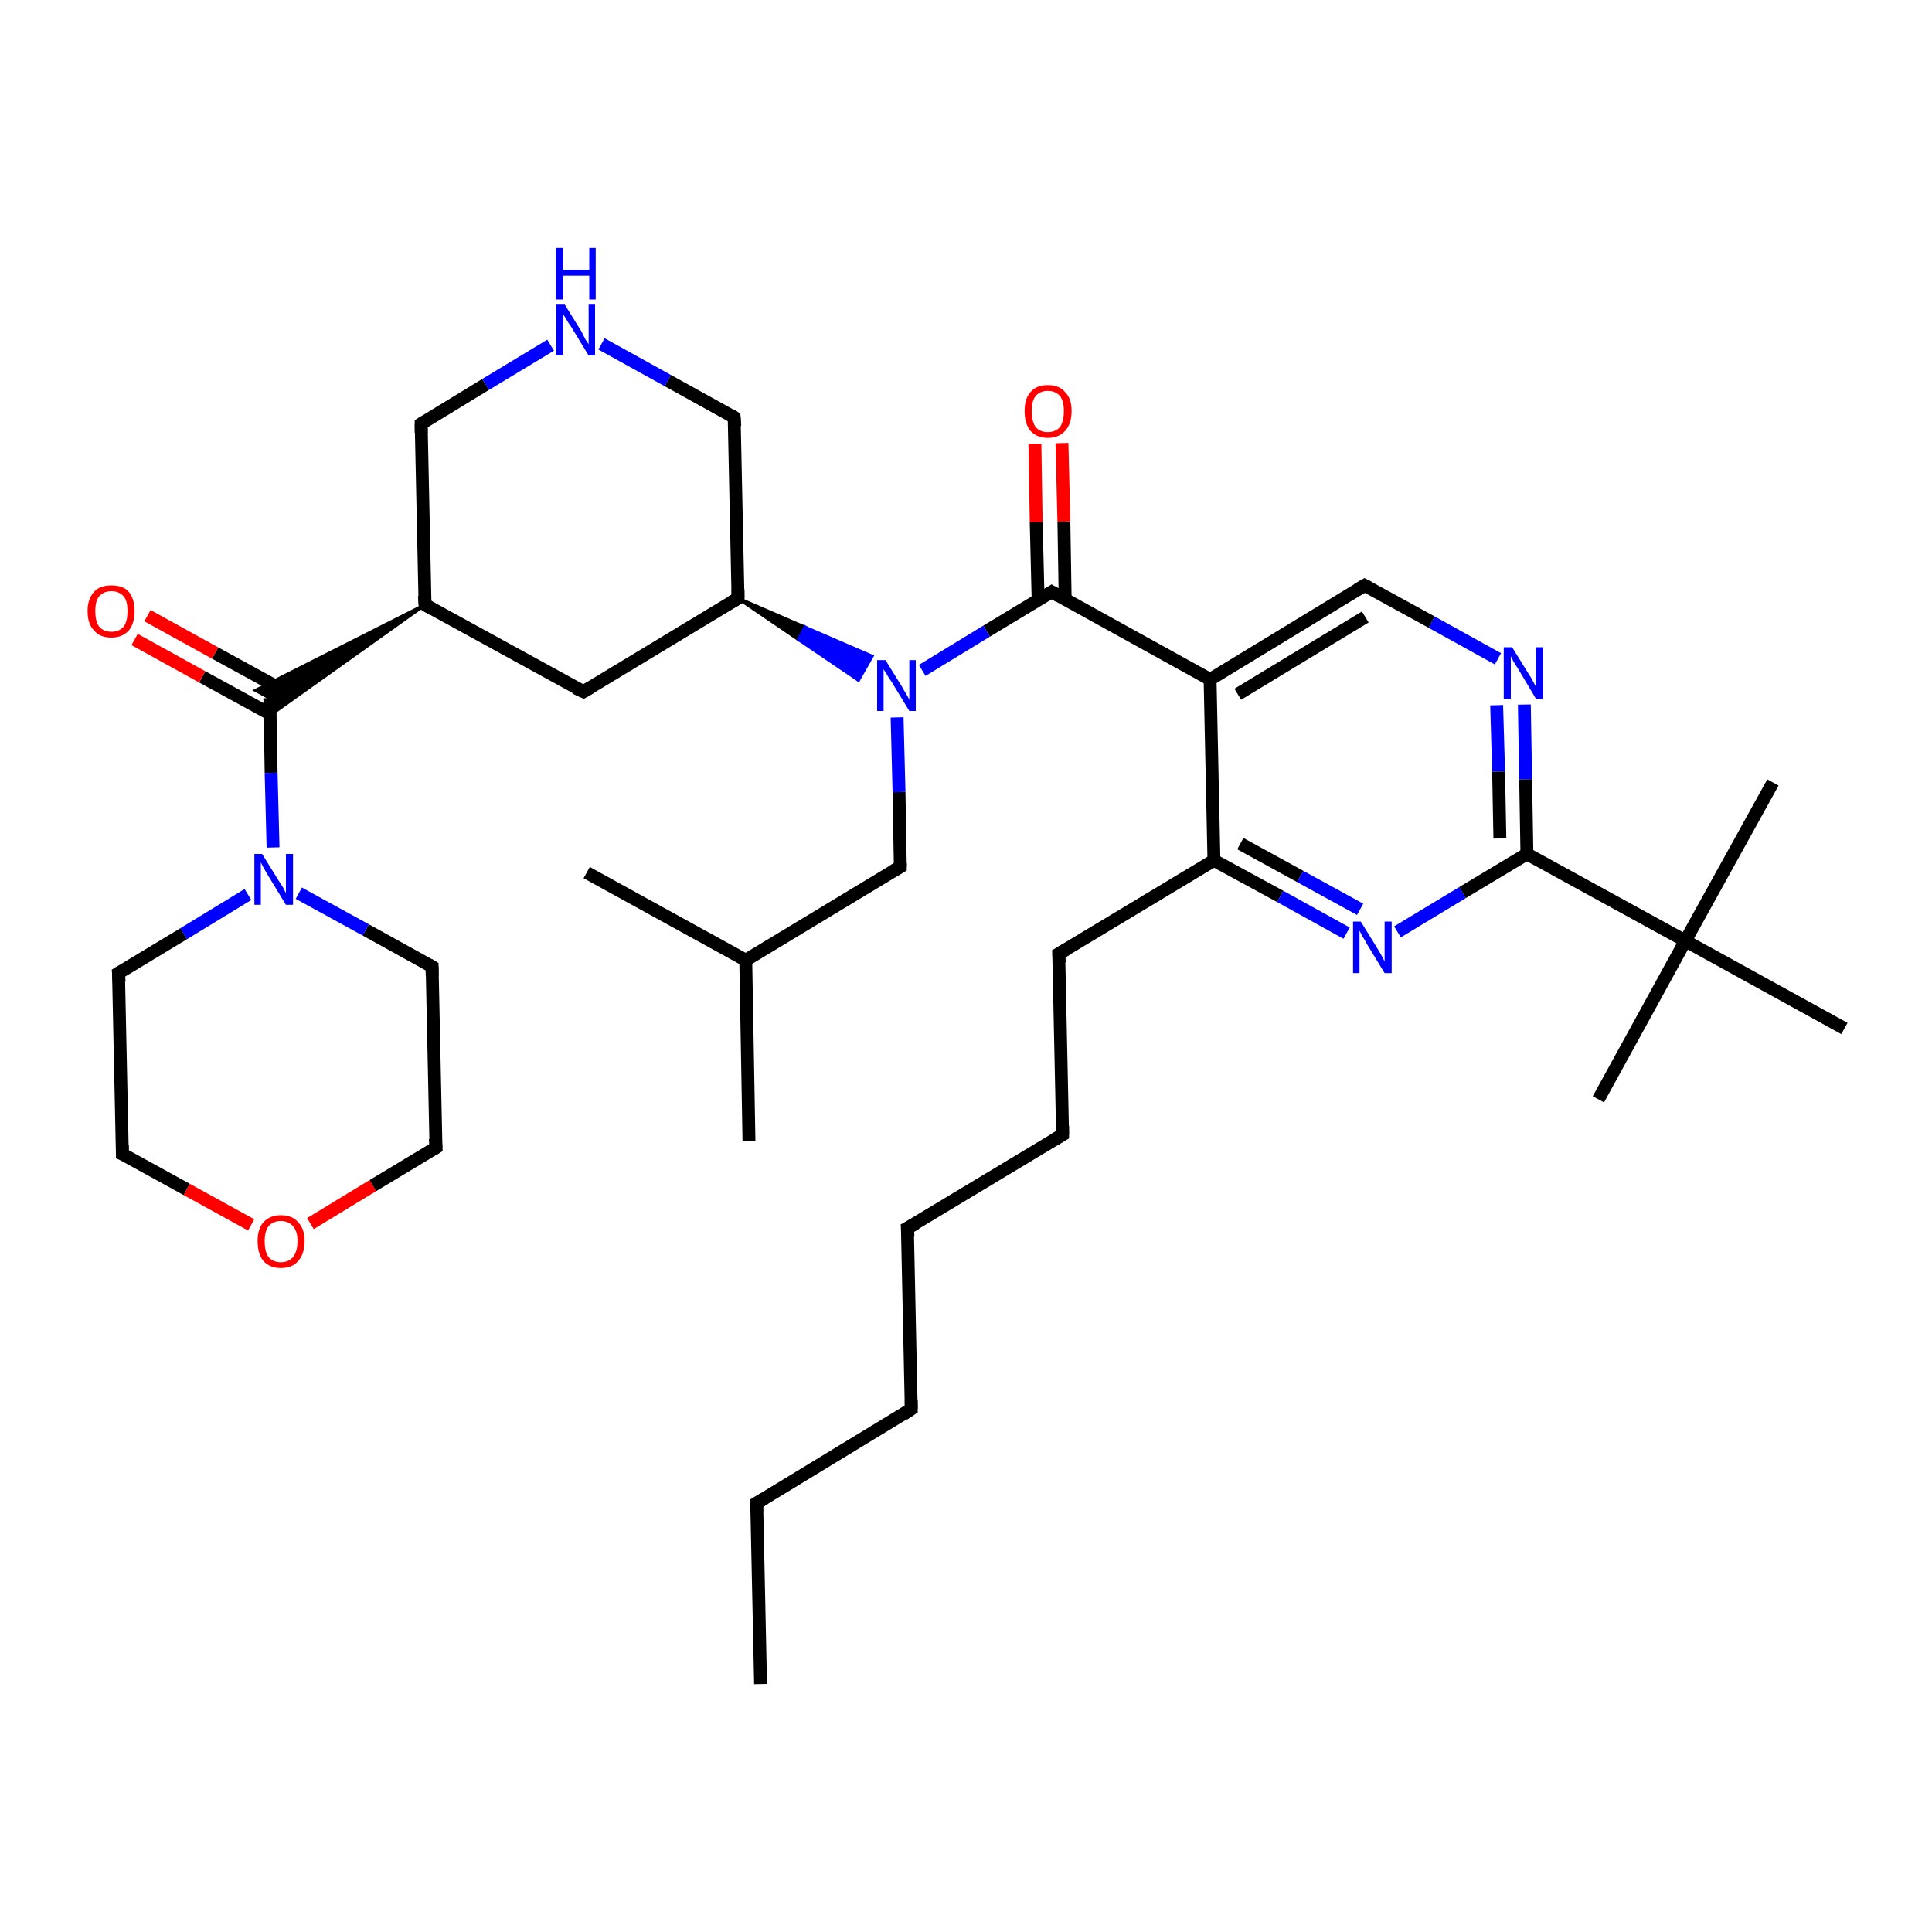 <?xml version='1.0' encoding='iso-8859-1'?>
<svg version='1.1' baseProfile='full'
              xmlns='http://www.w3.org/2000/svg'
                      xmlns:rdkit='http://www.rdkit.org/xml'
                      xmlns:xlink='http://www.w3.org/1999/xlink'
                  xml:space='preserve'
width='300px' height='300px' viewBox='0 0 300 300'>
<!-- END OF HEADER -->
<rect style='opacity:1.0;fill:#FFFFFF;stroke:none' width='300.0' height='300.0' x='0.0' y='0.0'> </rect>
<path class='bond-0 atom-0 atom-1' d='M 118.1,261.5 L 117.5,233.4' style='fill:none;fill-rule:evenodd;stroke:#000000;stroke-width:2.0px;stroke-linecap:butt;stroke-linejoin:miter;stroke-opacity:1' />
<path class='bond-1 atom-1 atom-2' d='M 117.5,233.4 L 141.5,218.8' style='fill:none;fill-rule:evenodd;stroke:#000000;stroke-width:2.0px;stroke-linecap:butt;stroke-linejoin:miter;stroke-opacity:1' />
<path class='bond-2 atom-2 atom-3' d='M 141.5,218.8 L 140.9,190.7' style='fill:none;fill-rule:evenodd;stroke:#000000;stroke-width:2.0px;stroke-linecap:butt;stroke-linejoin:miter;stroke-opacity:1' />
<path class='bond-3 atom-3 atom-4' d='M 140.9,190.7 L 165.0,176.2' style='fill:none;fill-rule:evenodd;stroke:#000000;stroke-width:2.0px;stroke-linecap:butt;stroke-linejoin:miter;stroke-opacity:1' />
<path class='bond-4 atom-4 atom-5' d='M 165.0,176.2 L 164.4,148.1' style='fill:none;fill-rule:evenodd;stroke:#000000;stroke-width:2.0px;stroke-linecap:butt;stroke-linejoin:miter;stroke-opacity:1' />
<path class='bond-5 atom-5 atom-6' d='M 164.4,148.1 L 188.5,133.6' style='fill:none;fill-rule:evenodd;stroke:#000000;stroke-width:2.0px;stroke-linecap:butt;stroke-linejoin:miter;stroke-opacity:1' />
<path class='bond-6 atom-6 atom-7' d='M 188.5,133.6 L 198.8,139.2' style='fill:none;fill-rule:evenodd;stroke:#000000;stroke-width:2.0px;stroke-linecap:butt;stroke-linejoin:miter;stroke-opacity:1' />
<path class='bond-6 atom-6 atom-7' d='M 198.8,139.2 L 209.1,144.9' style='fill:none;fill-rule:evenodd;stroke:#0000FF;stroke-width:2.0px;stroke-linecap:butt;stroke-linejoin:miter;stroke-opacity:1' />
<path class='bond-6 atom-6 atom-7' d='M 192.6,131.0 L 201.9,136.1' style='fill:none;fill-rule:evenodd;stroke:#000000;stroke-width:2.0px;stroke-linecap:butt;stroke-linejoin:miter;stroke-opacity:1' />
<path class='bond-6 atom-6 atom-7' d='M 201.9,136.1 L 211.2,141.2' style='fill:none;fill-rule:evenodd;stroke:#0000FF;stroke-width:2.0px;stroke-linecap:butt;stroke-linejoin:miter;stroke-opacity:1' />
<path class='bond-7 atom-7 atom-8' d='M 217.0,144.7 L 227.1,138.6' style='fill:none;fill-rule:evenodd;stroke:#0000FF;stroke-width:2.0px;stroke-linecap:butt;stroke-linejoin:miter;stroke-opacity:1' />
<path class='bond-7 atom-7 atom-8' d='M 227.1,138.6 L 237.1,132.6' style='fill:none;fill-rule:evenodd;stroke:#000000;stroke-width:2.0px;stroke-linecap:butt;stroke-linejoin:miter;stroke-opacity:1' />
<path class='bond-8 atom-8 atom-9' d='M 237.1,132.6 L 236.9,121.0' style='fill:none;fill-rule:evenodd;stroke:#000000;stroke-width:2.0px;stroke-linecap:butt;stroke-linejoin:miter;stroke-opacity:1' />
<path class='bond-8 atom-8 atom-9' d='M 236.9,121.0 L 236.7,109.4' style='fill:none;fill-rule:evenodd;stroke:#0000FF;stroke-width:2.0px;stroke-linecap:butt;stroke-linejoin:miter;stroke-opacity:1' />
<path class='bond-8 atom-8 atom-9' d='M 232.9,130.2 L 232.7,119.8' style='fill:none;fill-rule:evenodd;stroke:#000000;stroke-width:2.0px;stroke-linecap:butt;stroke-linejoin:miter;stroke-opacity:1' />
<path class='bond-8 atom-8 atom-9' d='M 232.7,119.8 L 232.4,109.5' style='fill:none;fill-rule:evenodd;stroke:#0000FF;stroke-width:2.0px;stroke-linecap:butt;stroke-linejoin:miter;stroke-opacity:1' />
<path class='bond-9 atom-9 atom-10' d='M 232.6,102.3 L 222.3,96.6' style='fill:none;fill-rule:evenodd;stroke:#0000FF;stroke-width:2.0px;stroke-linecap:butt;stroke-linejoin:miter;stroke-opacity:1' />
<path class='bond-9 atom-9 atom-10' d='M 222.3,96.6 L 211.9,90.9' style='fill:none;fill-rule:evenodd;stroke:#000000;stroke-width:2.0px;stroke-linecap:butt;stroke-linejoin:miter;stroke-opacity:1' />
<path class='bond-10 atom-10 atom-11' d='M 211.9,90.9 L 187.9,105.5' style='fill:none;fill-rule:evenodd;stroke:#000000;stroke-width:2.0px;stroke-linecap:butt;stroke-linejoin:miter;stroke-opacity:1' />
<path class='bond-10 atom-10 atom-11' d='M 212.0,95.8 L 192.2,107.8' style='fill:none;fill-rule:evenodd;stroke:#000000;stroke-width:2.0px;stroke-linecap:butt;stroke-linejoin:miter;stroke-opacity:1' />
<path class='bond-11 atom-11 atom-12' d='M 187.9,105.5 L 163.3,91.9' style='fill:none;fill-rule:evenodd;stroke:#000000;stroke-width:2.0px;stroke-linecap:butt;stroke-linejoin:miter;stroke-opacity:1' />
<path class='bond-12 atom-12 atom-13' d='M 165.4,93.1 L 165.2,81.0' style='fill:none;fill-rule:evenodd;stroke:#000000;stroke-width:2.0px;stroke-linecap:butt;stroke-linejoin:miter;stroke-opacity:1' />
<path class='bond-12 atom-12 atom-13' d='M 165.2,81.0 L 164.9,68.8' style='fill:none;fill-rule:evenodd;stroke:#FF0000;stroke-width:2.0px;stroke-linecap:butt;stroke-linejoin:miter;stroke-opacity:1' />
<path class='bond-12 atom-12 atom-13' d='M 161.2,93.2 L 160.9,81.1' style='fill:none;fill-rule:evenodd;stroke:#000000;stroke-width:2.0px;stroke-linecap:butt;stroke-linejoin:miter;stroke-opacity:1' />
<path class='bond-12 atom-12 atom-13' d='M 160.9,81.1 L 160.7,68.9' style='fill:none;fill-rule:evenodd;stroke:#FF0000;stroke-width:2.0px;stroke-linecap:butt;stroke-linejoin:miter;stroke-opacity:1' />
<path class='bond-13 atom-12 atom-14' d='M 163.3,91.9 L 153.2,98.0' style='fill:none;fill-rule:evenodd;stroke:#000000;stroke-width:2.0px;stroke-linecap:butt;stroke-linejoin:miter;stroke-opacity:1' />
<path class='bond-13 atom-12 atom-14' d='M 153.2,98.0 L 143.2,104.1' style='fill:none;fill-rule:evenodd;stroke:#0000FF;stroke-width:2.0px;stroke-linecap:butt;stroke-linejoin:miter;stroke-opacity:1' />
<path class='bond-14 atom-14 atom-15' d='M 139.3,111.4 L 139.6,123.0' style='fill:none;fill-rule:evenodd;stroke:#0000FF;stroke-width:2.0px;stroke-linecap:butt;stroke-linejoin:miter;stroke-opacity:1' />
<path class='bond-14 atom-14 atom-15' d='M 139.6,123.0 L 139.8,134.6' style='fill:none;fill-rule:evenodd;stroke:#000000;stroke-width:2.0px;stroke-linecap:butt;stroke-linejoin:miter;stroke-opacity:1' />
<path class='bond-15 atom-15 atom-16' d='M 139.8,134.6 L 115.8,149.1' style='fill:none;fill-rule:evenodd;stroke:#000000;stroke-width:2.0px;stroke-linecap:butt;stroke-linejoin:miter;stroke-opacity:1' />
<path class='bond-16 atom-16 atom-17' d='M 115.8,149.1 L 116.3,177.2' style='fill:none;fill-rule:evenodd;stroke:#000000;stroke-width:2.0px;stroke-linecap:butt;stroke-linejoin:miter;stroke-opacity:1' />
<path class='bond-17 atom-16 atom-18' d='M 115.8,149.1 L 91.1,135.5' style='fill:none;fill-rule:evenodd;stroke:#000000;stroke-width:2.0px;stroke-linecap:butt;stroke-linejoin:miter;stroke-opacity:1' />
<path class='bond-18 atom-19 atom-14' d='M 114.6,92.9 L 125.0,97.4 L 124.0,99.3 Z' style='fill:#000000;fill-rule:evenodd;fill-opacity:1;stroke:#000000;stroke-width:0.5px;stroke-linecap:butt;stroke-linejoin:miter;stroke-opacity:1;' />
<path class='bond-18 atom-19 atom-14' d='M 125.0,97.4 L 133.3,105.6 L 135.4,101.9 Z' style='fill:#0000FF;fill-rule:evenodd;fill-opacity:1;stroke:#0000FF;stroke-width:0.5px;stroke-linecap:butt;stroke-linejoin:miter;stroke-opacity:1;' />
<path class='bond-18 atom-19 atom-14' d='M 125.0,97.4 L 124.0,99.3 L 133.3,105.6 Z' style='fill:#0000FF;fill-rule:evenodd;fill-opacity:1;stroke:#0000FF;stroke-width:0.5px;stroke-linecap:butt;stroke-linejoin:miter;stroke-opacity:1;' />
<path class='bond-19 atom-19 atom-20' d='M 114.6,92.9 L 114.0,64.8' style='fill:none;fill-rule:evenodd;stroke:#000000;stroke-width:2.0px;stroke-linecap:butt;stroke-linejoin:miter;stroke-opacity:1' />
<path class='bond-20 atom-20 atom-21' d='M 114.0,64.8 L 103.7,59.1' style='fill:none;fill-rule:evenodd;stroke:#000000;stroke-width:2.0px;stroke-linecap:butt;stroke-linejoin:miter;stroke-opacity:1' />
<path class='bond-20 atom-20 atom-21' d='M 103.7,59.1 L 93.4,53.4' style='fill:none;fill-rule:evenodd;stroke:#0000FF;stroke-width:2.0px;stroke-linecap:butt;stroke-linejoin:miter;stroke-opacity:1' />
<path class='bond-21 atom-21 atom-22' d='M 85.5,53.6 L 75.4,59.7' style='fill:none;fill-rule:evenodd;stroke:#0000FF;stroke-width:2.0px;stroke-linecap:butt;stroke-linejoin:miter;stroke-opacity:1' />
<path class='bond-21 atom-21 atom-22' d='M 75.4,59.7 L 65.4,65.8' style='fill:none;fill-rule:evenodd;stroke:#000000;stroke-width:2.0px;stroke-linecap:butt;stroke-linejoin:miter;stroke-opacity:1' />
<path class='bond-22 atom-22 atom-23' d='M 65.4,65.8 L 66.0,93.9' style='fill:none;fill-rule:evenodd;stroke:#000000;stroke-width:2.0px;stroke-linecap:butt;stroke-linejoin:miter;stroke-opacity:1' />
<path class='bond-23 atom-23 atom-24' d='M 66.0,93.9 L 90.6,107.4' style='fill:none;fill-rule:evenodd;stroke:#000000;stroke-width:2.0px;stroke-linecap:butt;stroke-linejoin:miter;stroke-opacity:1' />
<path class='bond-24 atom-23 atom-25' d='M 66.0,93.9 L 42.0,111.0 L 41.9,108.4 Z' style='fill:#000000;fill-rule:evenodd;fill-opacity:1;stroke:#000000;stroke-width:0.5px;stroke-linecap:butt;stroke-linejoin:miter;stroke-opacity:1;' />
<path class='bond-24 atom-23 atom-25' d='M 66.0,93.9 L 41.9,108.4 L 39.7,107.2 Z' style='fill:#000000;fill-rule:evenodd;fill-opacity:1;stroke:#000000;stroke-width:0.5px;stroke-linecap:butt;stroke-linejoin:miter;stroke-opacity:1;' />
<path class='bond-25 atom-25 atom-26' d='M 44.0,107.2 L 33.4,101.4' style='fill:none;fill-rule:evenodd;stroke:#000000;stroke-width:2.0px;stroke-linecap:butt;stroke-linejoin:miter;stroke-opacity:1' />
<path class='bond-25 atom-25 atom-26' d='M 33.4,101.4 L 22.9,95.6' style='fill:none;fill-rule:evenodd;stroke:#FF0000;stroke-width:2.0px;stroke-linecap:butt;stroke-linejoin:miter;stroke-opacity:1' />
<path class='bond-25 atom-25 atom-26' d='M 42.0,110.9 L 31.4,105.1' style='fill:none;fill-rule:evenodd;stroke:#000000;stroke-width:2.0px;stroke-linecap:butt;stroke-linejoin:miter;stroke-opacity:1' />
<path class='bond-25 atom-25 atom-26' d='M 31.4,105.1 L 20.9,99.3' style='fill:none;fill-rule:evenodd;stroke:#FF0000;stroke-width:2.0px;stroke-linecap:butt;stroke-linejoin:miter;stroke-opacity:1' />
<path class='bond-26 atom-25 atom-27' d='M 41.9,108.4 L 42.1,120.0' style='fill:none;fill-rule:evenodd;stroke:#000000;stroke-width:2.0px;stroke-linecap:butt;stroke-linejoin:miter;stroke-opacity:1' />
<path class='bond-26 atom-25 atom-27' d='M 42.1,120.0 L 42.4,131.6' style='fill:none;fill-rule:evenodd;stroke:#0000FF;stroke-width:2.0px;stroke-linecap:butt;stroke-linejoin:miter;stroke-opacity:1' />
<path class='bond-27 atom-27 atom-28' d='M 38.5,138.9 L 28.5,145.0' style='fill:none;fill-rule:evenodd;stroke:#0000FF;stroke-width:2.0px;stroke-linecap:butt;stroke-linejoin:miter;stroke-opacity:1' />
<path class='bond-27 atom-27 atom-28' d='M 28.5,145.0 L 18.4,151.1' style='fill:none;fill-rule:evenodd;stroke:#000000;stroke-width:2.0px;stroke-linecap:butt;stroke-linejoin:miter;stroke-opacity:1' />
<path class='bond-28 atom-28 atom-29' d='M 18.4,151.1 L 19.0,179.2' style='fill:none;fill-rule:evenodd;stroke:#000000;stroke-width:2.0px;stroke-linecap:butt;stroke-linejoin:miter;stroke-opacity:1' />
<path class='bond-29 atom-29 atom-30' d='M 19.0,179.2 L 29.0,184.7' style='fill:none;fill-rule:evenodd;stroke:#000000;stroke-width:2.0px;stroke-linecap:butt;stroke-linejoin:miter;stroke-opacity:1' />
<path class='bond-29 atom-29 atom-30' d='M 29.0,184.7 L 39.0,190.2' style='fill:none;fill-rule:evenodd;stroke:#FF0000;stroke-width:2.0px;stroke-linecap:butt;stroke-linejoin:miter;stroke-opacity:1' />
<path class='bond-30 atom-30 atom-31' d='M 48.2,190.0 L 57.9,184.1' style='fill:none;fill-rule:evenodd;stroke:#FF0000;stroke-width:2.0px;stroke-linecap:butt;stroke-linejoin:miter;stroke-opacity:1' />
<path class='bond-30 atom-30 atom-31' d='M 57.9,184.1 L 67.7,178.2' style='fill:none;fill-rule:evenodd;stroke:#000000;stroke-width:2.0px;stroke-linecap:butt;stroke-linejoin:miter;stroke-opacity:1' />
<path class='bond-31 atom-31 atom-32' d='M 67.7,178.2 L 67.1,150.1' style='fill:none;fill-rule:evenodd;stroke:#000000;stroke-width:2.0px;stroke-linecap:butt;stroke-linejoin:miter;stroke-opacity:1' />
<path class='bond-32 atom-8 atom-33' d='M 237.1,132.6 L 261.7,146.1' style='fill:none;fill-rule:evenodd;stroke:#000000;stroke-width:2.0px;stroke-linecap:butt;stroke-linejoin:miter;stroke-opacity:1' />
<path class='bond-33 atom-33 atom-34' d='M 261.7,146.1 L 275.3,121.5' style='fill:none;fill-rule:evenodd;stroke:#000000;stroke-width:2.0px;stroke-linecap:butt;stroke-linejoin:miter;stroke-opacity:1' />
<path class='bond-34 atom-33 atom-35' d='M 261.7,146.1 L 248.2,170.7' style='fill:none;fill-rule:evenodd;stroke:#000000;stroke-width:2.0px;stroke-linecap:butt;stroke-linejoin:miter;stroke-opacity:1' />
<path class='bond-35 atom-33 atom-36' d='M 261.7,146.1 L 286.4,159.7' style='fill:none;fill-rule:evenodd;stroke:#000000;stroke-width:2.0px;stroke-linecap:butt;stroke-linejoin:miter;stroke-opacity:1' />
<path class='bond-36 atom-11 atom-6' d='M 187.9,105.5 L 188.5,133.6' style='fill:none;fill-rule:evenodd;stroke:#000000;stroke-width:2.0px;stroke-linecap:butt;stroke-linejoin:miter;stroke-opacity:1' />
<path class='bond-37 atom-24 atom-19' d='M 90.6,107.4 L 114.6,92.9' style='fill:none;fill-rule:evenodd;stroke:#000000;stroke-width:2.0px;stroke-linecap:butt;stroke-linejoin:miter;stroke-opacity:1' />
<path class='bond-38 atom-32 atom-27' d='M 67.1,150.1 L 56.8,144.4' style='fill:none;fill-rule:evenodd;stroke:#000000;stroke-width:2.0px;stroke-linecap:butt;stroke-linejoin:miter;stroke-opacity:1' />
<path class='bond-38 atom-32 atom-27' d='M 56.8,144.4 L 46.4,138.7' style='fill:none;fill-rule:evenodd;stroke:#0000FF;stroke-width:2.0px;stroke-linecap:butt;stroke-linejoin:miter;stroke-opacity:1' />
<path d='M 117.5,234.8 L 117.5,233.4 L 118.7,232.7' style='fill:none;stroke:#000000;stroke-width:2.0px;stroke-linecap:butt;stroke-linejoin:miter;stroke-opacity:1;' />
<path d='M 140.3,219.6 L 141.5,218.8 L 141.5,217.4' style='fill:none;stroke:#000000;stroke-width:2.0px;stroke-linecap:butt;stroke-linejoin:miter;stroke-opacity:1;' />
<path d='M 141.0,192.1 L 140.9,190.7 L 142.2,190.0' style='fill:none;stroke:#000000;stroke-width:2.0px;stroke-linecap:butt;stroke-linejoin:miter;stroke-opacity:1;' />
<path d='M 163.8,176.9 L 165.0,176.2 L 165.0,174.8' style='fill:none;stroke:#000000;stroke-width:2.0px;stroke-linecap:butt;stroke-linejoin:miter;stroke-opacity:1;' />
<path d='M 164.5,149.5 L 164.4,148.1 L 165.6,147.4' style='fill:none;stroke:#000000;stroke-width:2.0px;stroke-linecap:butt;stroke-linejoin:miter;stroke-opacity:1;' />
<path d='M 212.5,91.2 L 211.9,90.9 L 210.7,91.6' style='fill:none;stroke:#000000;stroke-width:2.0px;stroke-linecap:butt;stroke-linejoin:miter;stroke-opacity:1;' />
<path d='M 164.5,92.6 L 163.3,91.9 L 162.8,92.2' style='fill:none;stroke:#000000;stroke-width:2.0px;stroke-linecap:butt;stroke-linejoin:miter;stroke-opacity:1;' />
<path d='M 139.8,134.0 L 139.8,134.6 L 138.6,135.3' style='fill:none;stroke:#000000;stroke-width:2.0px;stroke-linecap:butt;stroke-linejoin:miter;stroke-opacity:1;' />
<path d='M 114.6,91.5 L 114.6,92.9 L 113.4,93.6' style='fill:none;stroke:#000000;stroke-width:2.0px;stroke-linecap:butt;stroke-linejoin:miter;stroke-opacity:1;' />
<path d='M 114.1,66.2 L 114.0,64.8 L 113.5,64.5' style='fill:none;stroke:#000000;stroke-width:2.0px;stroke-linecap:butt;stroke-linejoin:miter;stroke-opacity:1;' />
<path d='M 65.9,65.5 L 65.4,65.8 L 65.4,67.2' style='fill:none;stroke:#000000;stroke-width:2.0px;stroke-linecap:butt;stroke-linejoin:miter;stroke-opacity:1;' />
<path d='M 65.9,92.5 L 66.0,93.9 L 67.2,94.6' style='fill:none;stroke:#000000;stroke-width:2.0px;stroke-linecap:butt;stroke-linejoin:miter;stroke-opacity:1;' />
<path d='M 89.3,106.8 L 90.6,107.4 L 91.8,106.7' style='fill:none;stroke:#000000;stroke-width:2.0px;stroke-linecap:butt;stroke-linejoin:miter;stroke-opacity:1;' />
<path d='M 18.9,150.8 L 18.4,151.1 L 18.5,152.5' style='fill:none;stroke:#000000;stroke-width:2.0px;stroke-linecap:butt;stroke-linejoin:miter;stroke-opacity:1;' />
<path d='M 19.0,177.8 L 19.0,179.2 L 19.5,179.4' style='fill:none;stroke:#000000;stroke-width:2.0px;stroke-linecap:butt;stroke-linejoin:miter;stroke-opacity:1;' />
<path d='M 67.2,178.5 L 67.7,178.2 L 67.6,176.8' style='fill:none;stroke:#000000;stroke-width:2.0px;stroke-linecap:butt;stroke-linejoin:miter;stroke-opacity:1;' />
<path d='M 67.1,151.5 L 67.1,150.1 L 66.6,149.8' style='fill:none;stroke:#000000;stroke-width:2.0px;stroke-linecap:butt;stroke-linejoin:miter;stroke-opacity:1;' />
<path class='atom-7' d='M 211.3 143.1
L 213.9 147.3
Q 214.2 147.8, 214.6 148.5
Q 215.0 149.3, 215.0 149.3
L 215.0 143.1
L 216.1 143.1
L 216.1 151.1
L 215.0 151.1
L 212.2 146.5
Q 211.9 145.9, 211.5 145.3
Q 211.2 144.7, 211.1 144.5
L 211.1 151.1
L 210.1 151.1
L 210.1 143.1
L 211.3 143.1
' fill='#0000FF'/>
<path class='atom-9' d='M 234.8 100.5
L 237.4 104.7
Q 237.7 105.1, 238.1 105.9
Q 238.5 106.6, 238.5 106.7
L 238.5 100.5
L 239.6 100.5
L 239.6 108.5
L 238.5 108.5
L 235.7 103.8
Q 235.4 103.3, 235.0 102.7
Q 234.7 102.1, 234.6 101.9
L 234.6 108.5
L 233.5 108.5
L 233.5 100.5
L 234.8 100.5
' fill='#0000FF'/>
<path class='atom-13' d='M 159.1 63.8
Q 159.1 61.9, 160.0 60.9
Q 160.9 59.8, 162.7 59.8
Q 164.5 59.8, 165.4 60.9
Q 166.4 61.9, 166.4 63.8
Q 166.4 65.8, 165.4 66.9
Q 164.4 68.0, 162.7 68.0
Q 161.0 68.0, 160.0 66.9
Q 159.1 65.8, 159.1 63.8
M 162.7 67.1
Q 163.9 67.1, 164.6 66.3
Q 165.2 65.4, 165.2 63.8
Q 165.2 62.3, 164.6 61.5
Q 163.9 60.7, 162.7 60.7
Q 161.5 60.7, 160.8 61.5
Q 160.2 62.3, 160.2 63.8
Q 160.2 65.4, 160.8 66.3
Q 161.5 67.1, 162.7 67.1
' fill='#FF0000'/>
<path class='atom-14' d='M 137.5 102.5
L 140.1 106.7
Q 140.3 107.1, 140.8 107.9
Q 141.2 108.6, 141.2 108.7
L 141.2 102.5
L 142.2 102.5
L 142.2 110.4
L 141.2 110.4
L 138.4 105.8
Q 138.0 105.3, 137.7 104.7
Q 137.3 104.1, 137.2 103.9
L 137.2 110.4
L 136.2 110.4
L 136.2 102.5
L 137.5 102.5
' fill='#0000FF'/>
<path class='atom-21' d='M 87.7 47.3
L 90.3 51.5
Q 90.5 51.9, 90.9 52.7
Q 91.4 53.4, 91.4 53.5
L 91.4 47.3
L 92.4 47.3
L 92.4 55.2
L 91.4 55.2
L 88.6 50.6
Q 88.2 50.1, 87.9 49.5
Q 87.5 48.9, 87.4 48.7
L 87.4 55.2
L 86.4 55.2
L 86.4 47.3
L 87.7 47.3
' fill='#0000FF'/>
<path class='atom-21' d='M 86.3 38.5
L 87.4 38.5
L 87.4 41.9
L 91.5 41.9
L 91.5 38.5
L 92.5 38.5
L 92.5 46.5
L 91.5 46.5
L 91.5 42.8
L 87.4 42.8
L 87.4 46.5
L 86.3 46.5
L 86.3 38.5
' fill='#0000FF'/>
<path class='atom-26' d='M 13.6 94.9
Q 13.6 93.0, 14.6 91.9
Q 15.5 90.9, 17.3 90.9
Q 19.1 90.9, 20.0 91.9
Q 20.9 93.0, 20.9 94.9
Q 20.9 96.8, 20.0 97.9
Q 19.0 99.0, 17.3 99.0
Q 15.5 99.0, 14.6 97.9
Q 13.6 96.9, 13.6 94.9
M 17.3 98.1
Q 18.5 98.1, 19.2 97.3
Q 19.8 96.5, 19.8 94.9
Q 19.8 93.3, 19.2 92.6
Q 18.5 91.8, 17.3 91.8
Q 16.1 91.8, 15.4 92.6
Q 14.8 93.3, 14.8 94.9
Q 14.8 96.5, 15.4 97.3
Q 16.1 98.1, 17.3 98.1
' fill='#FF0000'/>
<path class='atom-27' d='M 40.7 132.6
L 43.3 136.8
Q 43.6 137.2, 44.0 137.9
Q 44.4 138.7, 44.4 138.7
L 44.4 132.6
L 45.5 132.6
L 45.5 140.5
L 44.4 140.5
L 41.6 135.9
Q 41.3 135.4, 40.9 134.7
Q 40.6 134.1, 40.5 133.9
L 40.5 140.5
L 39.5 140.5
L 39.5 132.6
L 40.7 132.6
' fill='#0000FF'/>
<path class='atom-30' d='M 40.0 192.7
Q 40.0 190.8, 40.9 189.8
Q 41.9 188.7, 43.6 188.7
Q 45.4 188.7, 46.3 189.8
Q 47.3 190.8, 47.3 192.7
Q 47.3 194.7, 46.3 195.8
Q 45.4 196.9, 43.6 196.9
Q 41.9 196.9, 40.9 195.8
Q 40.0 194.7, 40.0 192.7
M 43.6 196.0
Q 44.8 196.0, 45.5 195.2
Q 46.2 194.3, 46.2 192.7
Q 46.2 191.2, 45.5 190.4
Q 44.8 189.6, 43.6 189.6
Q 42.4 189.6, 41.7 190.4
Q 41.1 191.2, 41.1 192.7
Q 41.1 194.4, 41.7 195.2
Q 42.4 196.0, 43.6 196.0
' fill='#FF0000'/>
</svg>
